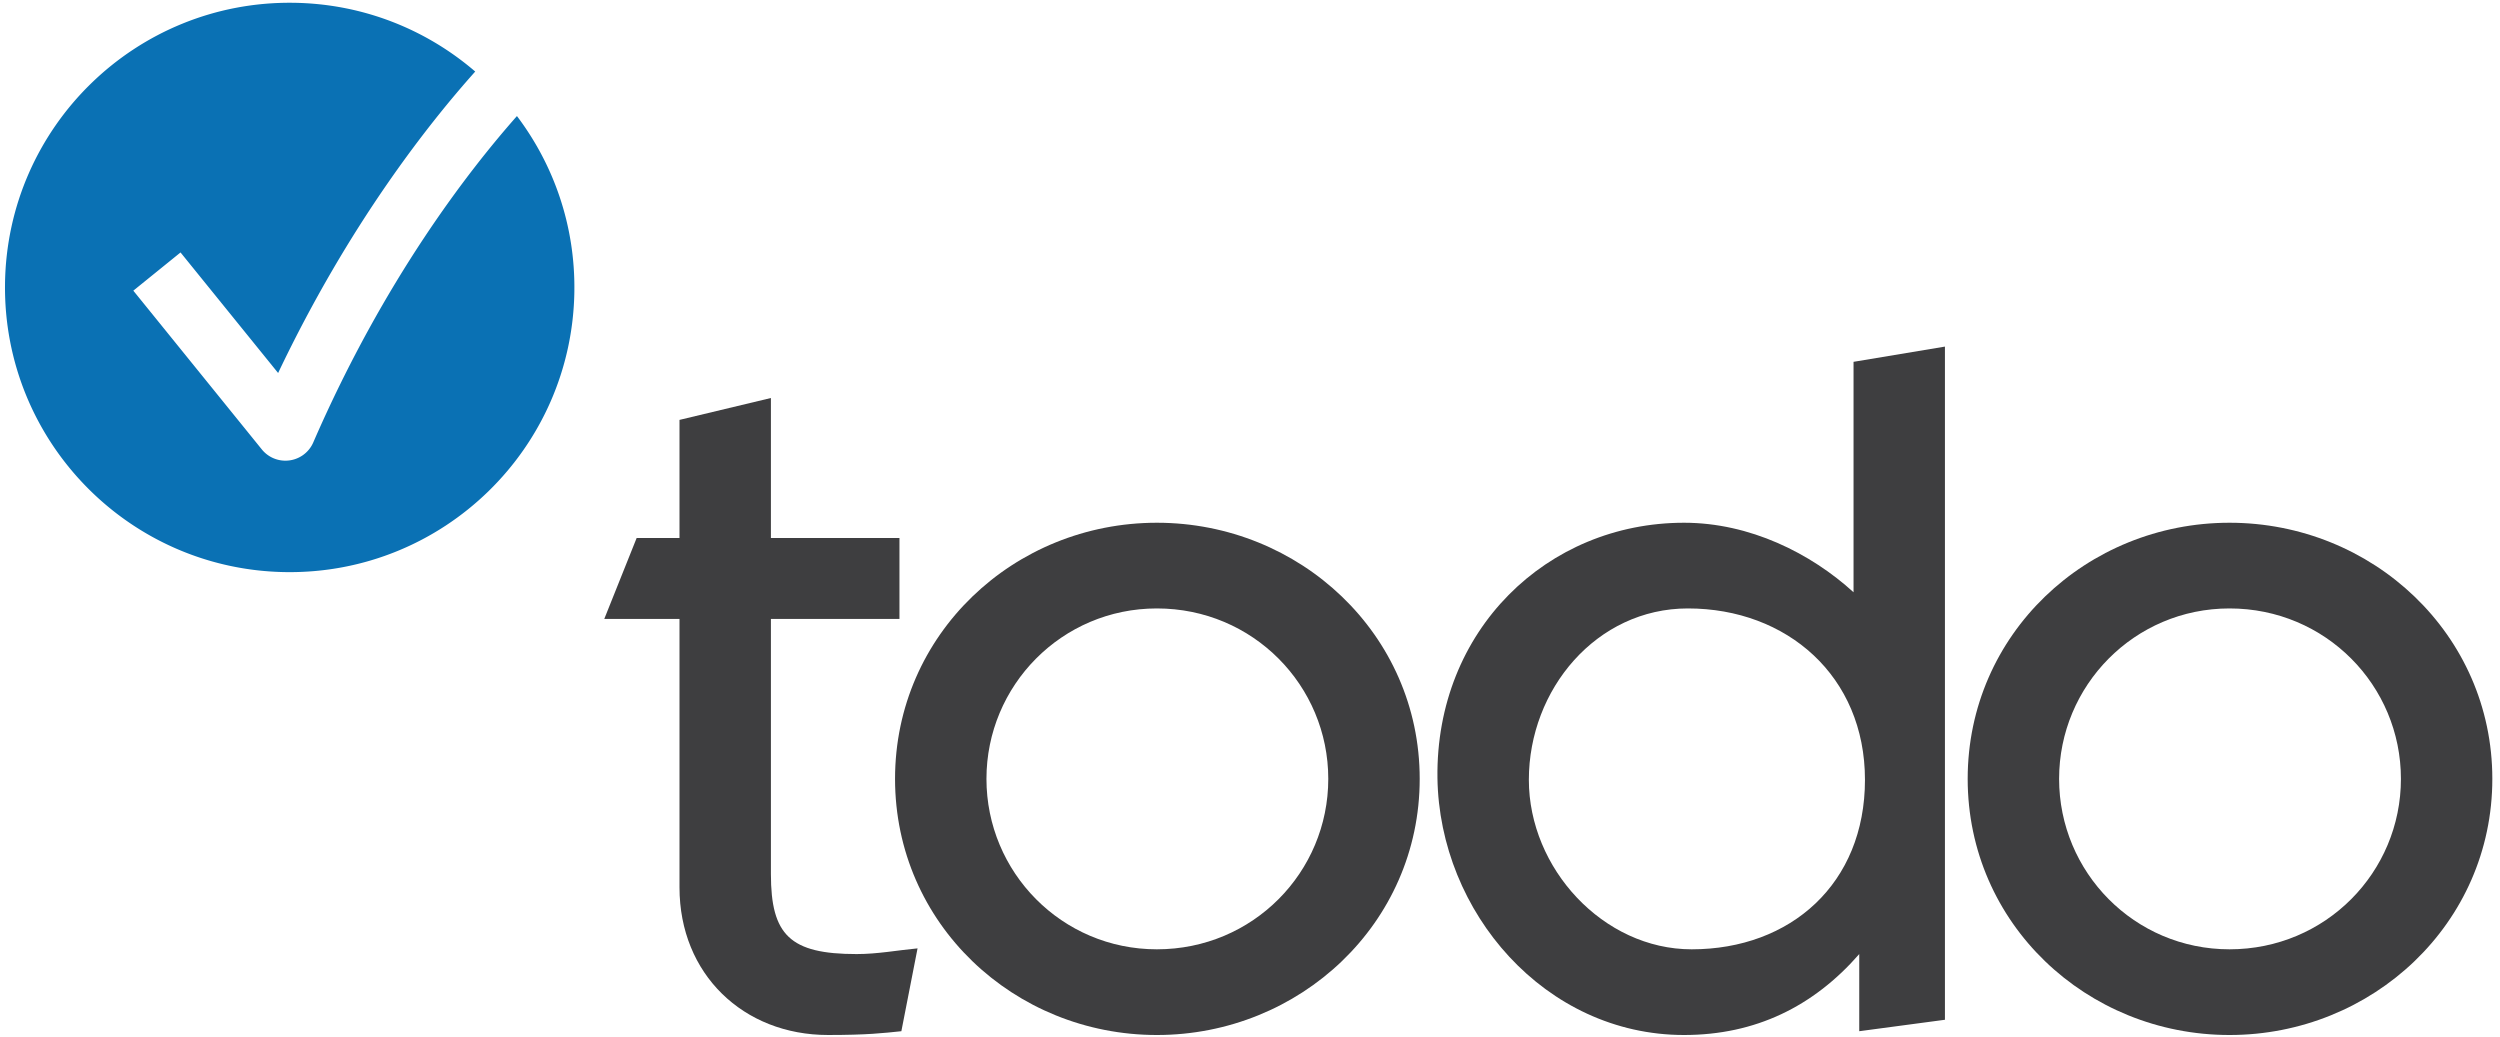 <svg xmlns="http://www.w3.org/2000/svg" xml:space="preserve" viewBox="0 0 1333.333 553.333">
  <defs>
    <clipPath id="a" clipPathUnits="userSpaceOnUse">
      <path d="M0 415h1000V0H0Z"/>
    </clipPath>
  </defs>
  <g clip-path="url(#a)" transform="matrix(1.333 0 0 -1.333 0 553.333)">
    <path d="M0 0h-51.43v-102.095c0-24.384 7.62-32.005 34.286-32.005 8.38 0 16.383 1.522 24.382 2.28L.763-164.964c-7.238-.758-13.716-1.515-29.333-1.515-33.907 0-59.435 24.378-59.435 59.043V0H-118.1l12.953 32.376h17.142v47.247l36.575 8.76V32.376H0Z" style="fill:#3e3e40;fill-opacity:1;fill-rule:nonzero;stroke:none" transform="translate(359.873 167.48)"/>
    <path d="M0 0c-38.094 0-68.19-30.864-68.19-68.189 0-37.34 30.096-68.199 68.19-68.199 38.476 0 68.572 30.859 68.572 68.199C68.572-30.864 38.476 0 0 0m105.151-68.189c0-57.914-48.005-102.482-105.151-102.482-57.142 0-104.764 44.568-104.764 102.482C-104.764-10.284-57.142 34.284 0 34.284c57.146 0 105.151-44.568 105.151-102.473" style="fill:#3e3e40;fill-opacity:1;fill-rule:nonzero;stroke:none" transform="translate(462.87 171.67)"/>
    <path d="M0 0c-36.571 0-63.621-32.38-63.621-68.575 0-35.433 29.715-67.813 65.142-67.813 39.62 0 69.338 26.287 69.338 67.813S39.623 0 0 0m68.571-138.291c-18.286-20.951-41.52-32.38-70.097-32.38-55.62 0-97.904 49.146-98.667 102.858-.763 59.048 43.805 102.097 98.667 102.097 26.287 0 50.672-12.188 67.813-27.813v92.197l36.567 6.093v-269.338l-34.283-4.578z" style="fill:#3e3e40;fill-opacity:1;fill-rule:nonzero;stroke:none" transform="translate(675.315 171.67)"/>
    <path d="M0 0c-38.092 0-68.188-30.864-68.188-68.189 0-37.34 30.096-68.199 68.188-68.199 38.479 0 68.576 30.859 68.576 68.199C68.576-30.864 38.479 0 0 0m105.147-68.189c0-57.914-48.004-102.482-105.147-102.482-57.141 0-104.765 44.568-104.765 102.482C-104.765-10.284-57.141 34.284 0 34.284c57.143 0 105.147-44.568 105.147-102.473" style="fill:#3e3e40;fill-opacity:1;fill-rule:nonzero;stroke:none" transform="translate(892.033 171.67)"/>
    <path d="M0 0c-19.217-21.751-53.065-65.173-81.486-130.566a12.134 12.134 0 0 0-11.157-7.314c-3.64 0-7.109 1.625-9.44 4.512l-43.76 54.066-7.648 9.442 18.891 15.292 39.045-48.233C-67.048-42.91-35.001-2.679-16.695 17.807c-19.578 16.841-44.949 27.166-72.79 27.515-62.906.796-114.543-49.55-115.336-112.456-.791-62.905 49.559-114.536 112.465-115.332 62.901-.792 114.535 49.565 115.331 112.46C23.306-43.738 14.695-19.456 0 0" style="fill:#0a71b4;fill-opacity:1;fill-rule:nonzero;stroke:none" transform="translate(206.83 368.668)"/>
  </g>
</svg>
